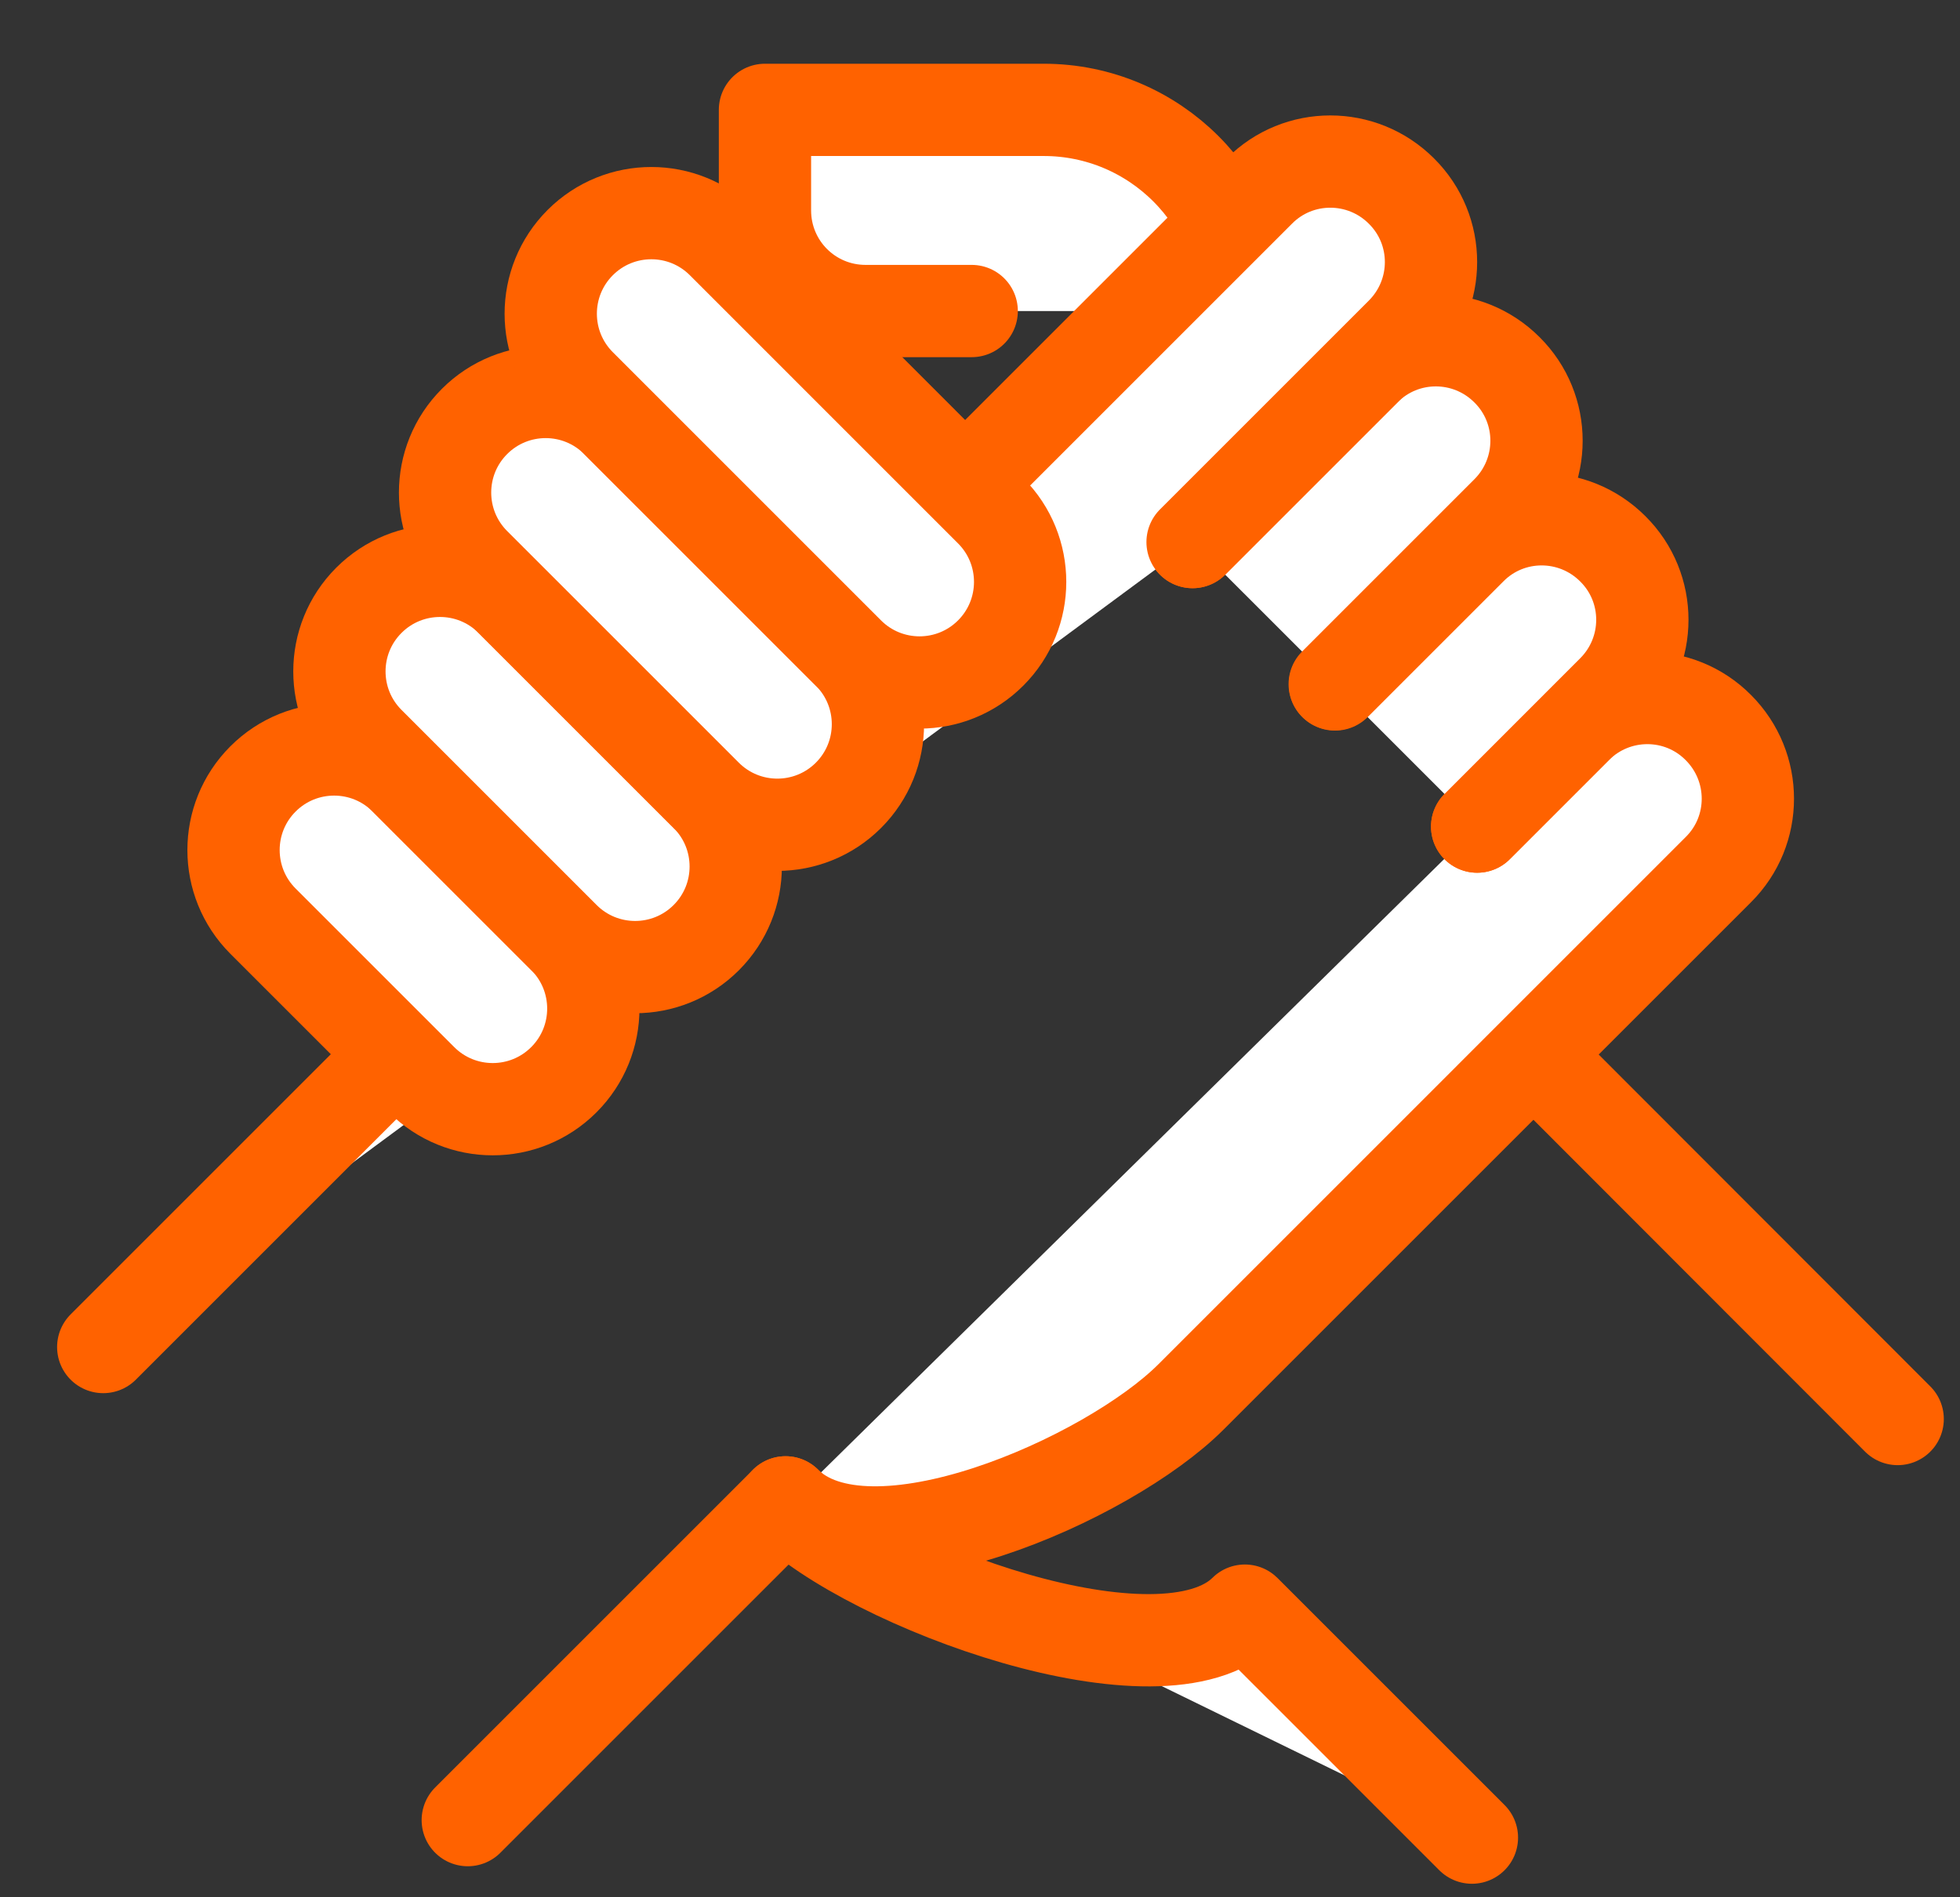 <svg width="94" height="91" viewBox="0 0 94 91" fill="none" xmlns="http://www.w3.org/2000/svg">
<rect x="0" y="0" width="94" height="91" fill="#333333" stroke="none"/>
<g id="Frame 619">
<g id="Vector">
<path d="M59.704 14.919C59.704 9.592 55.381 5.27 50.054 5.27H36.687V10.094C36.687 12.765 38.841 14.919 41.512 14.919H46.602" fill="white"/>
<path d="M59.704 14.919C59.704 9.592 55.381 5.27 50.054 5.27H36.687V10.094C36.687 12.765 38.841 14.919 41.512 14.919H46.602" stroke="#FF6200" stroke-width="4.426" stroke-linecap="round" stroke-linejoin="round"/>
</g>
<g id="Vector_2">
<path d="M70.843 39.649L75.593 34.898C77.482 33.009 80.536 33.009 82.41 34.898C84.298 36.786 84.298 39.84 82.41 41.714L57.121 67.003C53.153 70.972 41.644 76.032 37.675 72.063L22.434 87.304" fill="white"/>
<path d="M70.843 39.649L75.593 34.898C77.482 33.009 80.536 33.009 82.41 34.898C84.298 36.786 84.298 39.84 82.41 41.714L57.121 67.003C53.153 70.972 41.644 76.032 37.675 72.063L22.434 87.304" stroke="#FF6200" stroke-width="4.426" stroke-linecap="round" stroke-linejoin="round"/>
</g>
<g id="Vector_3">
<path d="M37.675 72.062C41.644 76.031 55.72 81.225 59.703 77.256L70.592 88.144" fill="white"/>
<path d="M37.675 72.062C41.644 76.031 55.72 81.225 59.703 77.256L70.592 88.144" stroke="#FF6200" stroke-width="4.426" stroke-linecap="round" stroke-linejoin="round"/>
</g>
<g id="Vector_4">
<path d="M70.843 39.648L77.349 33.141C79.238 31.253 79.238 28.198 77.349 26.325C75.46 24.436 72.406 24.436 70.533 26.325L64.026 32.831" fill="white"/>
<path d="M70.843 39.648L77.349 33.141C79.238 31.253 79.238 28.198 77.349 26.325C75.46 24.436 72.406 24.436 70.533 26.325L64.026 32.831" stroke="#FF6200" stroke-width="4.426" stroke-linecap="round" stroke-linejoin="round"/>
</g>
<g id="Vector_5">
<path d="M64.012 32.816L72.274 24.554C74.162 22.666 74.162 19.611 72.274 17.738C70.385 15.849 67.331 15.849 65.457 17.738L57.195 26" fill="white"/>
<path d="M64.012 32.816L72.274 24.554C74.162 22.666 74.162 19.611 72.274 17.738C70.385 15.849 67.331 15.849 65.457 17.738L57.195 26" stroke="#FF6200" stroke-width="4.426" stroke-linecap="round" stroke-linejoin="round"/>
</g>
<g id="Vector_6">
<path d="M57.195 26.001L67.213 15.983C69.102 14.094 69.102 11.04 67.213 9.166C65.325 7.278 62.27 7.278 60.397 9.166L4.951 64.612" fill="white"/>
<path d="M57.195 26.001L67.213 15.983C69.102 14.094 69.102 11.04 67.213 9.166C65.325 7.278 62.27 7.278 60.397 9.166L4.951 64.612" stroke="#FF6200" stroke-width="4.426" stroke-linecap="round" stroke-linejoin="round"/>
</g>
<path id="Vector_7" d="M73.69 50.728L91.011 68.065" stroke="#FF6200" stroke-width="4.426" stroke-linecap="round" stroke-linejoin="round"/>
<path id="Vector_8" d="M19.436 37.362C17.552 35.478 14.498 35.478 12.613 37.362C10.729 39.246 10.729 42.301 12.613 44.185L20.219 51.79C22.103 53.675 25.158 53.675 27.042 51.79C28.926 49.906 28.926 46.852 27.042 44.967L19.436 37.362Z" fill="white" stroke="#FF6200" stroke-width="4.426" stroke-linecap="round" stroke-linejoin="round"/>
<path id="Vector_9" d="M24.514 28.794C22.63 26.91 19.575 26.91 17.691 28.794C15.807 30.678 15.807 33.733 17.691 35.617L27.049 44.975C28.933 46.859 31.988 46.859 33.872 44.975C35.756 43.091 35.756 40.036 33.872 38.152L24.514 28.794Z" fill="white" stroke="#FF6200" stroke-width="4.426" stroke-linecap="round" stroke-linejoin="round"/>
<path id="Vector_10" d="M29.581 20.215C27.697 18.33 24.642 18.33 22.758 20.215C20.874 22.099 20.874 25.153 22.758 27.038L33.869 38.148C35.753 40.032 38.808 40.032 40.692 38.148C42.576 36.264 42.576 33.209 40.692 31.325L29.581 20.215Z" fill="white" stroke="#FF6200" stroke-width="4.426" stroke-linecap="round" stroke-linejoin="round"/>
<path id="Vector_11" d="M34.649 11.636C32.765 9.752 29.71 9.752 27.826 11.636C25.942 13.521 25.942 16.575 27.826 18.459L40.689 31.323C42.573 33.207 45.628 33.207 47.512 31.323C49.396 29.439 49.396 26.384 47.512 24.5L34.649 11.636Z" fill="white" stroke="#FF6200" stroke-width="4.426" stroke-linecap="round" stroke-linejoin="round"/>
</g>
</svg>
